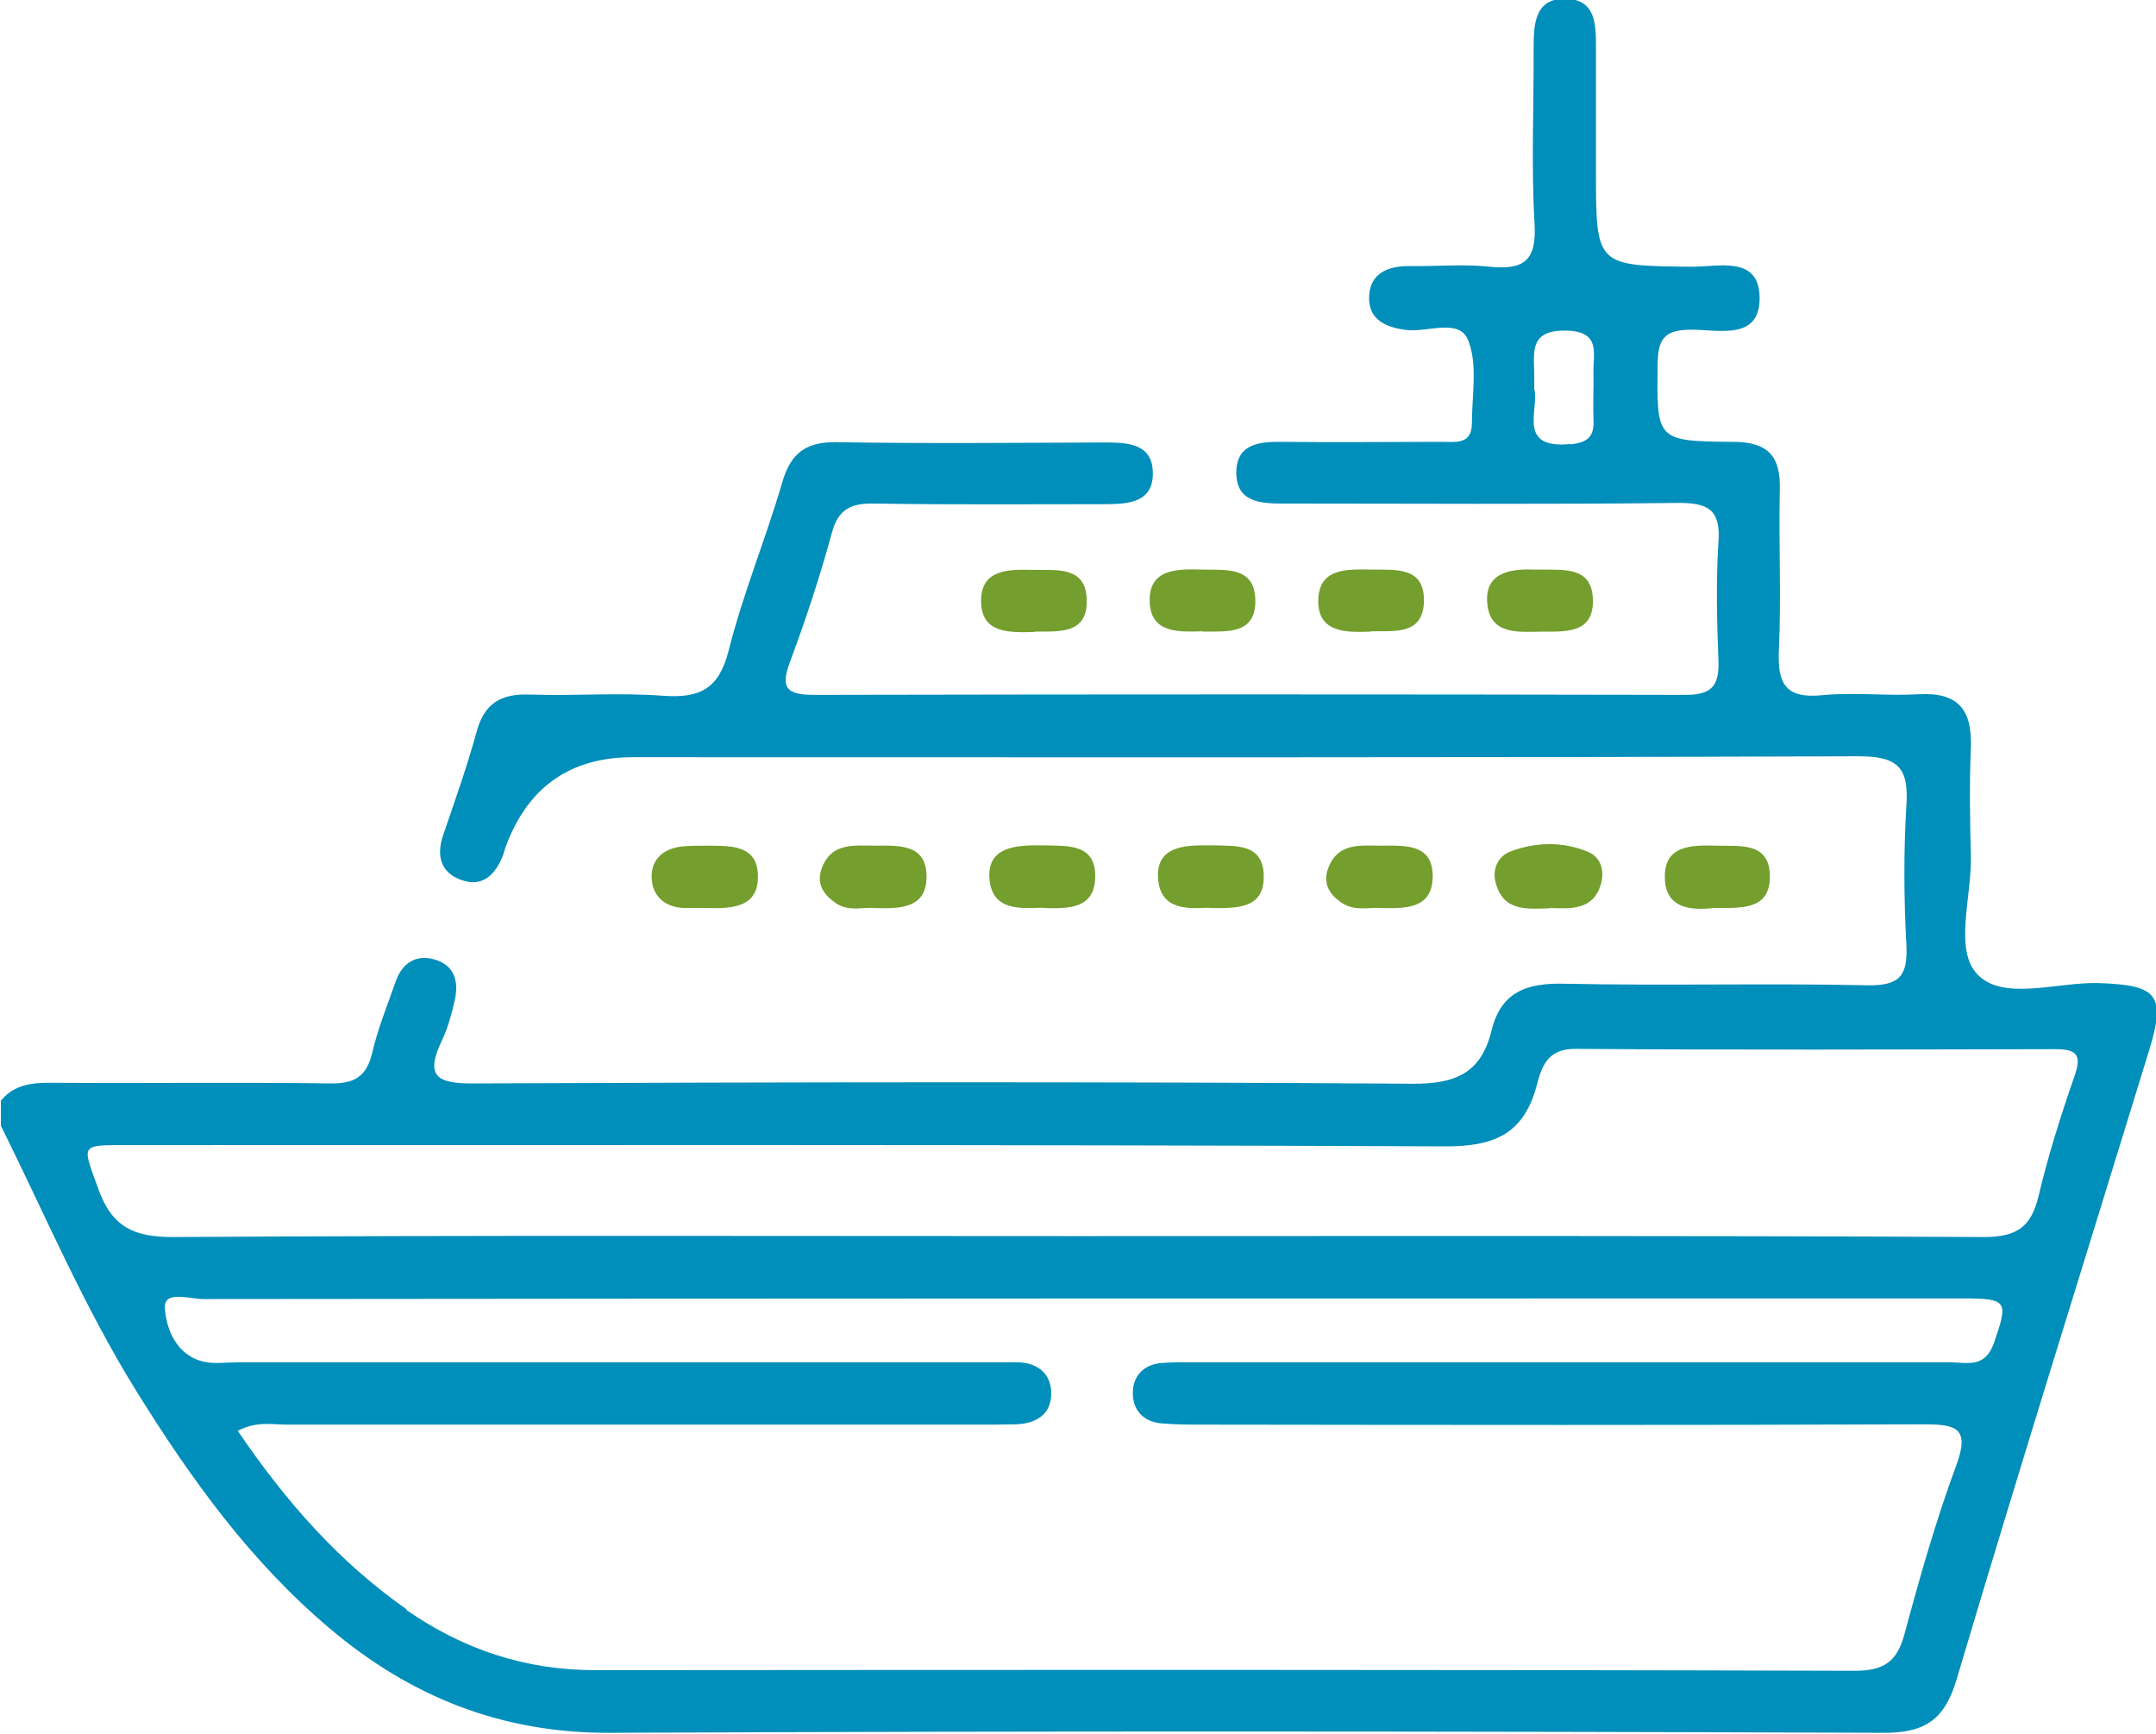 <svg xmlns="http://www.w3.org/2000/svg" id="Layer_2" data-name="Layer 2" viewBox="0 0 69.18 55.66"><defs><style>      .cls-1 {        fill: #749e2d;      }      .cls-1, .cls-2 {        stroke-width: 0px;      }      .cls-2 {        fill: #008eba;      }    </style></defs><g id="Layer_1-2" data-name="Layer 1"><g><path class="cls-2" d="M0,35.36c.43-.56,1.04-.62,1.69-.61,2.97.02,5.95-.02,8.92.02.76.01,1.15-.22,1.33-.97.18-.78.49-1.54.76-2.31.21-.59.66-.88,1.27-.69.64.2.75.73.62,1.31-.1.44-.22.88-.41,1.28-.54,1.13-.19,1.39,1.01,1.38,10.05-.04,20.09-.06,30.14.01,1.4.01,2.2-.36,2.53-1.71.3-1.23,1.12-1.53,2.33-1.5,3.24.07,6.49-.02,9.73.05,1.05.02,1.3-.32,1.25-1.3-.08-1.48-.09-2.98,0-4.46.08-1.2-.24-1.59-1.53-1.59-13.11.05-26.22.03-39.33.03q-3.03,0-4.09,2.89c-.03.08-.05.17-.08.26-.24.61-.65,1.04-1.34.79-.65-.23-.81-.77-.58-1.44.38-1.11.77-2.21,1.08-3.34.25-.9.79-1.2,1.68-1.17,1.44.05,2.89-.07,4.32.04,1.17.08,1.77-.23,2.08-1.45.46-1.83,1.19-3.58,1.72-5.4.27-.93.75-1.3,1.73-1.29,2.88.05,5.77.02,8.65.01.72,0,1.48.05,1.51.93.04.99-.76,1.05-1.53,1.05-2.48,0-4.96.02-7.43-.02-.74-.01-1.14.19-1.34.95-.38,1.39-.83,2.76-1.33,4.1-.32.84-.16,1.09.76,1.09,9.33-.02,18.65-.02,27.98,0,.87,0,1.07-.34,1.04-1.12-.05-1.26-.08-2.53,0-3.78.08-1.06-.35-1.27-1.32-1.26-4.23.05-8.47.02-12.7.02-.73,0-1.45-.08-1.45-.99,0-.91.71-1,1.45-.99,1.71.02,3.42,0,5.14,0,.44,0,.97.1.97-.6,0-.9.19-1.89-.12-2.66-.29-.72-1.29-.25-1.98-.33-.65-.08-1.2-.32-1.2-1.02,0-.78.58-1.04,1.3-1.03.86.01,1.72-.07,2.57.02,1.09.11,1.51-.19,1.44-1.37-.11-1.89-.02-3.78-.03-5.67,0-.77.05-1.58,1.03-1.56.99.02.97.87.97,1.61,0,1.31,0,2.61,0,3.92,0,3.06,0,3.04,3.1,3.07.84,0,2.11-.35,2.15.95.04,1.43-1.3,1.07-2.17,1.07-.8,0-1.09.22-1.1,1.06-.03,2.49-.07,2.52,2.42,2.54,1.12,0,1.53.46,1.5,1.54-.04,1.71.05,3.43-.03,5.13-.05,1.08.2,1.58,1.39,1.46,1.03-.1,2.07.03,3.11-.03,1.25-.07,1.7.5,1.66,1.69-.05,1.17-.03,2.34,0,3.51.03,1.3-.55,3,.21,3.79.83.87,2.55.24,3.89.28,1.9.06,2.17.38,1.61,2.19-2.06,6.71-4.16,13.4-6.16,20.13-.39,1.32-1.01,1.75-2.38,1.74-13.61-.05-27.21-.06-40.82,0-3.48.02-6.41-1.15-9.01-3.35-2.55-2.15-4.46-4.81-6.2-7.61-1.69-2.72-2.93-5.66-4.35-8.52v-.81ZM13.03,51.66c1.82,1.27,3.82,1.94,6.07,1.94,13.47-.01,26.94-.02,40.41.02.93,0,1.36-.28,1.6-1.18.49-1.82,1.01-3.65,1.66-5.41.45-1.21-.01-1.32-1.04-1.32-7.7.03-15.41.02-23.11.01-.45,0-.9,0-1.35-.04-.58-.05-.93-.43-.92-.98,0-.54.35-.92.94-.96.4-.03.81-.02,1.22-.02,8.02,0,16.04,0,24.05,0,.54,0,1.13.21,1.42-.62.46-1.33.45-1.43-.97-1.43-18.83,0-37.66,0-56.49.02-.43,0-1.27-.29-1.23.29.04.65.36,1.52,1.25,1.72.34.08.72.02,1.08.02,7.97,0,15.95,0,23.92,0,.36,0,.72,0,1.08,0,.64,0,1.08.33,1.11.94.03.71-.46,1.03-1.14,1.05-.4.01-.81.01-1.22.01-7.39,0-14.77,0-22.16,0-.48,0-.98-.12-1.58.2,1.54,2.27,3.25,4.21,5.42,5.73ZM63.65,39.7c1.05,0,1.52-.31,1.76-1.31.31-1.31.72-2.6,1.16-3.87.25-.71.02-.85-.64-.85-5.13.01-10.27.03-15.4-.01-.89,0-1.07.6-1.22,1.17-.42,1.58-1.38,1.97-2.97,1.96-14.1-.06-28.19-.04-42.29-.04-1.51,0-1.41-.03-.89,1.42.44,1.21,1.13,1.53,2.39,1.53,9.64-.06,19.27-.03,28.91-.03s19.45-.02,29.18.03ZM50.39,14.26c.6-.06.77-.28.74-.82-.02-.49.01-.98,0-1.47-.02-.61.26-1.34-.88-1.36-1.15-.02-1.04.65-1.02,1.37,0,.13,0,.27,0,.5.17.65-.58,1.94,1.16,1.77Z"></path><path class="cls-1" d="M49.49,20.27c.77,0,1.67.06,1.62-1.06-.04-1.01-.9-.92-1.62-.93-.09,0-.18,0-.27,0-.77-.03-1.57.1-1.5,1.06.08,1.05,1,.94,1.77.93Z"></path><path class="cls-1" d="M43.99,20.26c.74-.02,1.68.14,1.7-.97.02-1.11-.91-1-1.67-1.01-.77-.01-1.7-.07-1.72.98-.02,1.05.89,1.04,1.68,1.01Z"></path><path class="cls-1" d="M38.61,20.27c.76-.01,1.69.1,1.67-1.01-.02-1.1-.96-.96-1.71-.98-.78-.02-1.7-.04-1.68,1.01.02,1.05.94.99,1.72.97Z"></path><path class="cls-1" d="M33.2,20.27c.76-.01,1.69.1,1.67-1-.01-1.1-.95-.97-1.7-.98-.78-.02-1.7-.04-1.69,1.01.01,1.05.94,1,1.72.98Z"></path><path class="cls-1" d="M38.79,29.14c.91.01,1.79.04,1.76-1.06-.03-1.01-.89-.93-1.61-.95-.09,0-.18,0-.27,0-.77-.01-1.58.1-1.51,1.06.07,1.04.98.97,1.63.94Z"></path><path class="cls-1" d="M33.47,29.14c.8.02,1.63.04,1.67-.95.05-1.12-.87-1.04-1.63-1.06-.09,0-.18,0-.27,0-.77,0-1.57.12-1.49,1.08.09,1.04,1.01.94,1.71.92Z"></path><path class="cls-1" d="M28.03,29.14c.86.03,1.68.01,1.7-.97.02-1.11-.9-1.03-1.66-1.03-.66,0-1.39-.11-1.7.72-.19.51.07.87.46,1.13.4.27.87.12,1.2.15Z"></path><path class="cls-1" d="M22.66,29.14c.88.03,1.67-.04,1.66-1.02-.01-1.01-.86-.97-1.58-.98-.27,0-.54,0-.8.02-.62.05-1.05.39-1.03,1.01.02.6.44.96,1.07.97.27,0,.54,0,.69,0Z"></path><path class="cls-1" d="M54.91,29.14c.97,0,1.88.08,1.88-1.01,0-1.11-.94-.97-1.69-.99-.78-.02-1.7-.04-1.68,1.02.01,1.04.91,1.04,1.5.99Z"></path><path class="cls-1" d="M49.73,29.14c.68.02,1.39.08,1.64-.77.12-.42,0-.86-.41-1.03-.81-.34-1.67-.32-2.48-.02-.39.14-.61.55-.49,1,.24.94,1.01.85,1.73.83Z"></path><path class="cls-1" d="M44.29,29.14c.83.02,1.65.02,1.68-.97.03-1.11-.89-1.03-1.65-1.03-.66,0-1.39-.11-1.7.72-.19.5.05.87.46,1.13.4.26.87.12,1.22.15Z"></path></g></g></svg>